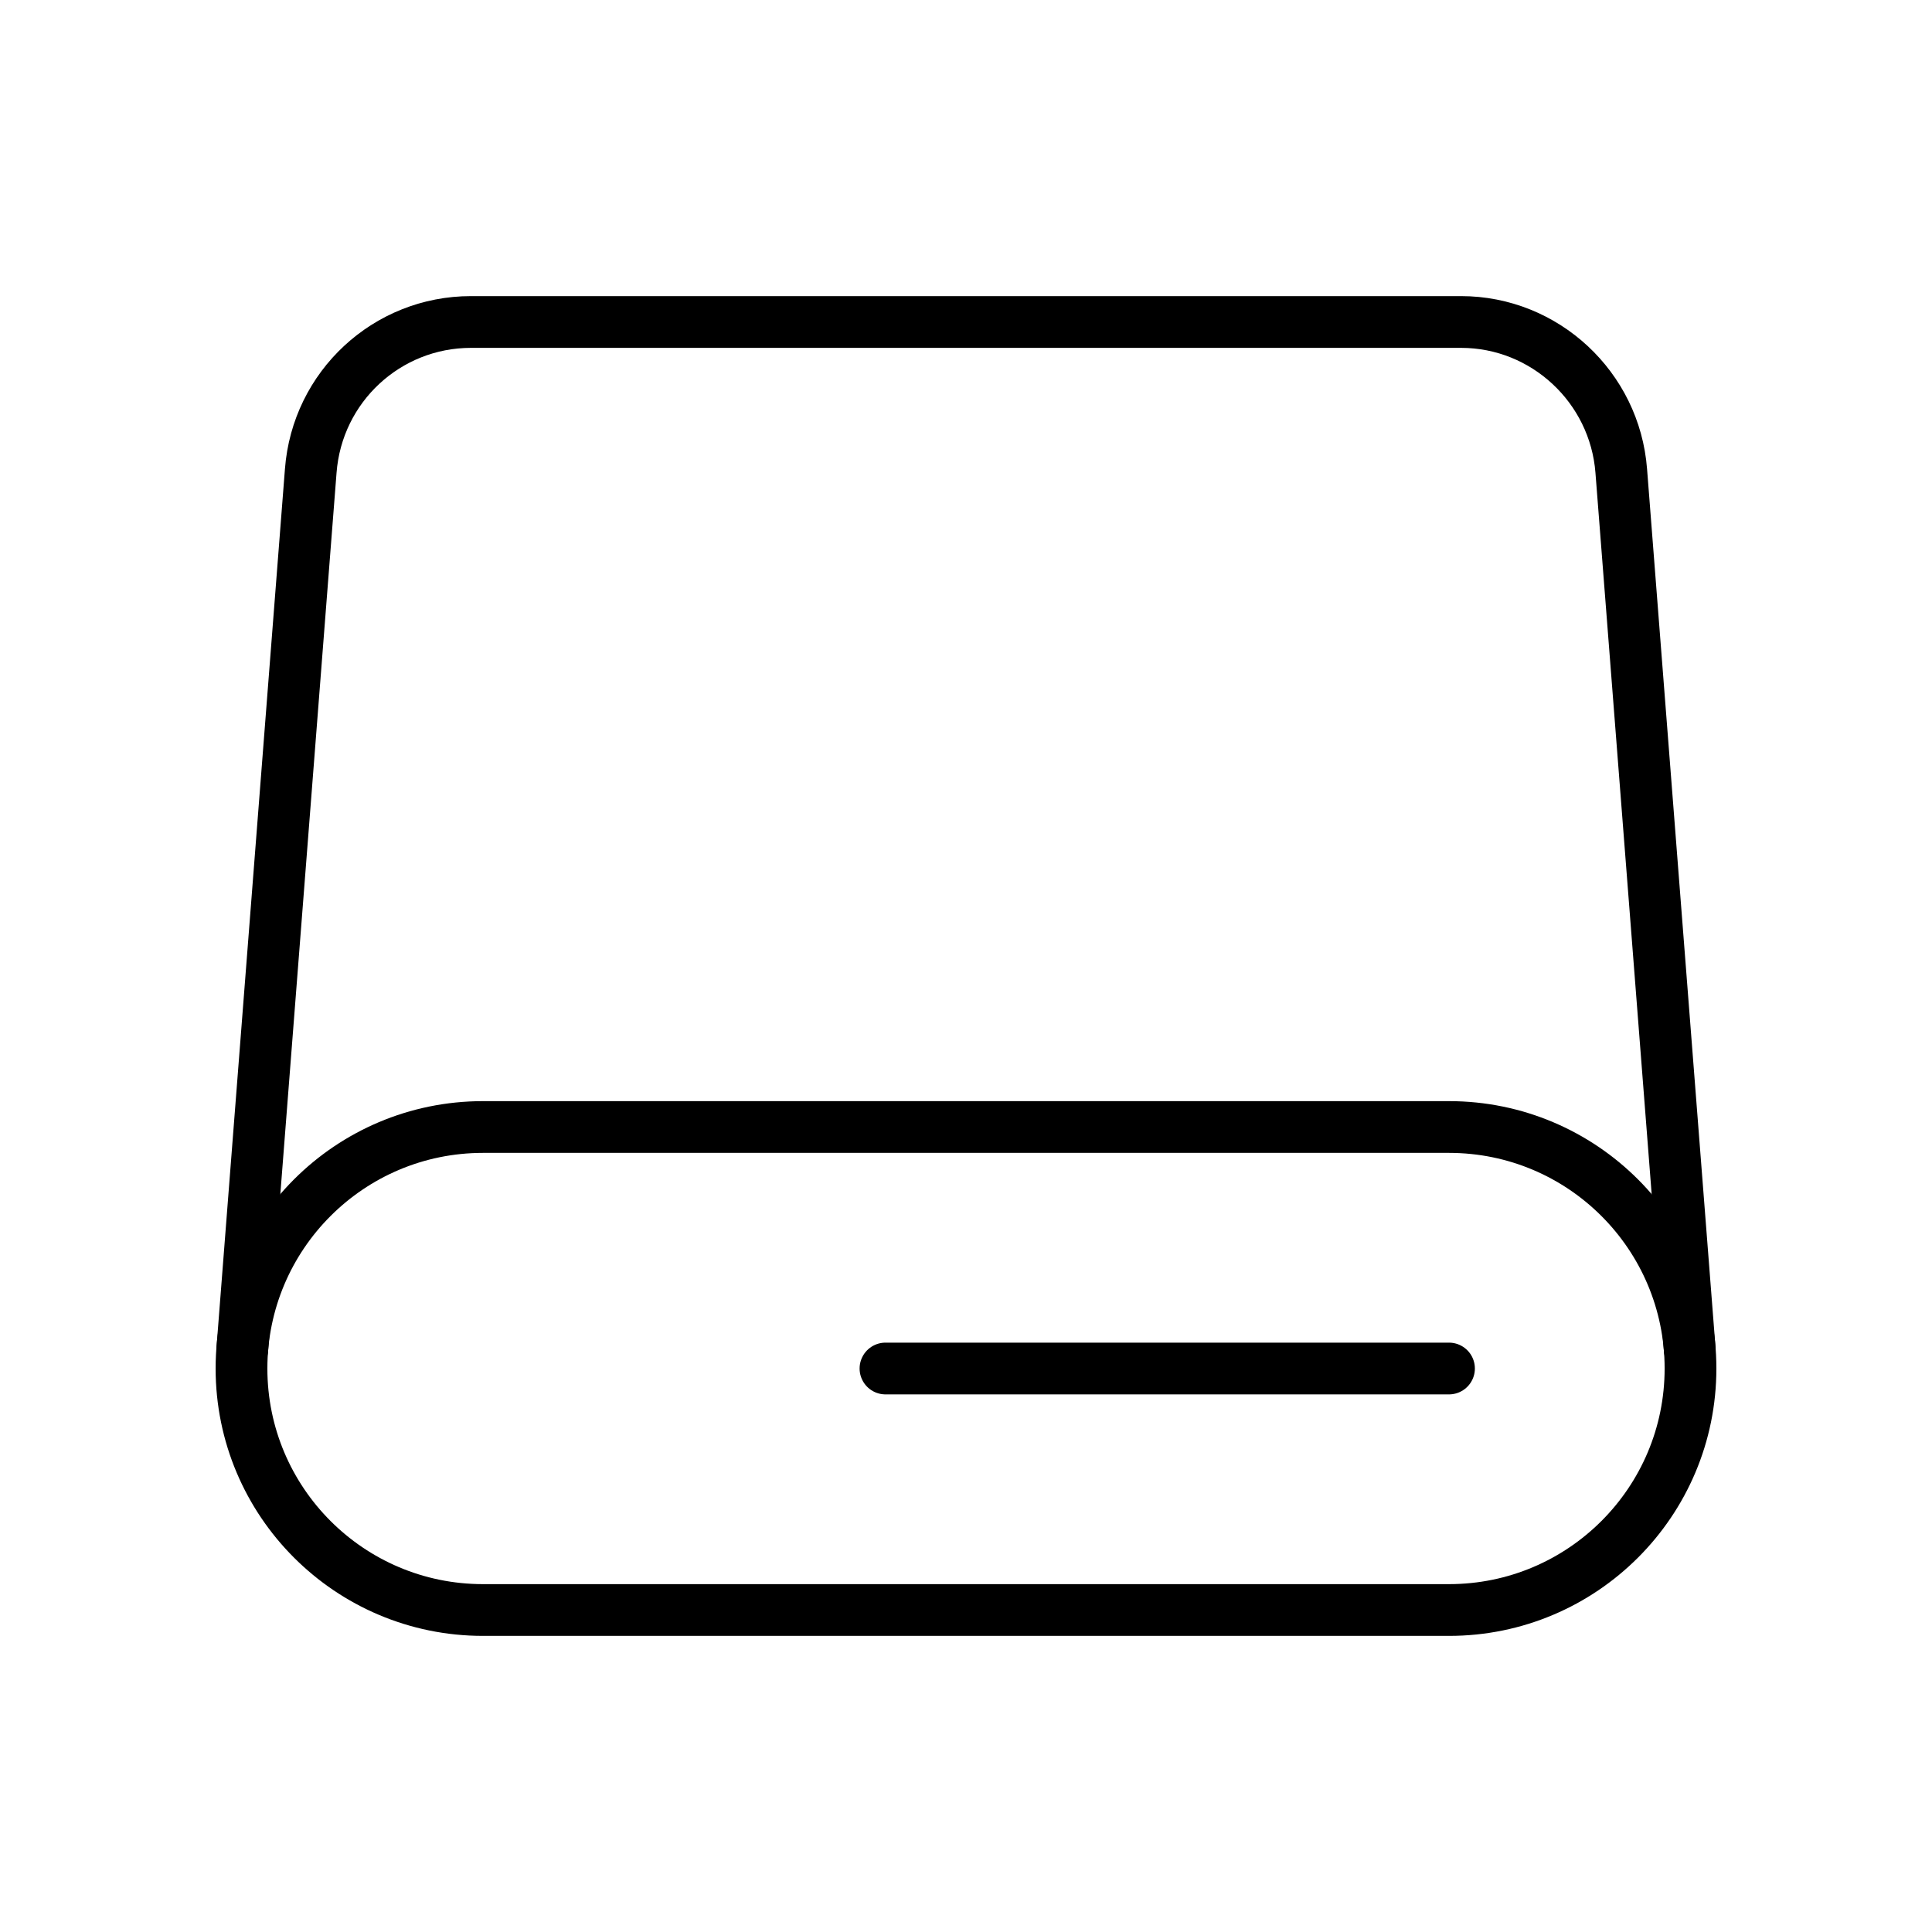 <?xml version="1.0"?>
<svg xmlns="http://www.w3.org/2000/svg" width="56" height="56" viewBox="0 0 56 56" fill="none">
<g clip-path="url(#clip0_233_3412)">
<path d="M42 32.667H14C10.134 32.667 7 35.801 7 39.667C7 43.533 10.134 46.667 14 46.667H42C45.866 46.667 49 43.533 49 39.667C49 35.801 45.866 32.667 42 32.667Z" stroke="#08111B" style="stroke:#08111B;stroke:color(display-p3 0.031 0.067 0.106);stroke-opacity:1;" stroke-width="1.5" stroke-linecap="round" stroke-linejoin="round"/>
<path d="M42 39.667H25.666" stroke="#08111B" style="stroke:#08111B;stroke:color(display-p3 0.031 0.067 0.106);stroke-opacity:1;" stroke-width="1.5" stroke-linecap="round" stroke-linejoin="round"/>
<path d="M48.977 39.107L46.993 13.65C46.807 11.223 44.777 9.333 42.35 9.333H13.65C11.223 9.333 9.193 11.2 9.007 13.65L7.023 39.107" stroke="#08111B" style="stroke:#08111B;stroke:color(display-p3 0.031 0.067 0.106);stroke-opacity:1;" stroke-width="1.5" stroke-linecap="round" stroke-linejoin="round"/>
</g>
<defs>
<clipPath id="clip0_233_3412">
<rect width="56" height="56" fill="white" style="fill:white;fill-opacity:1;"/>
</clipPath>
</defs>
</svg>
